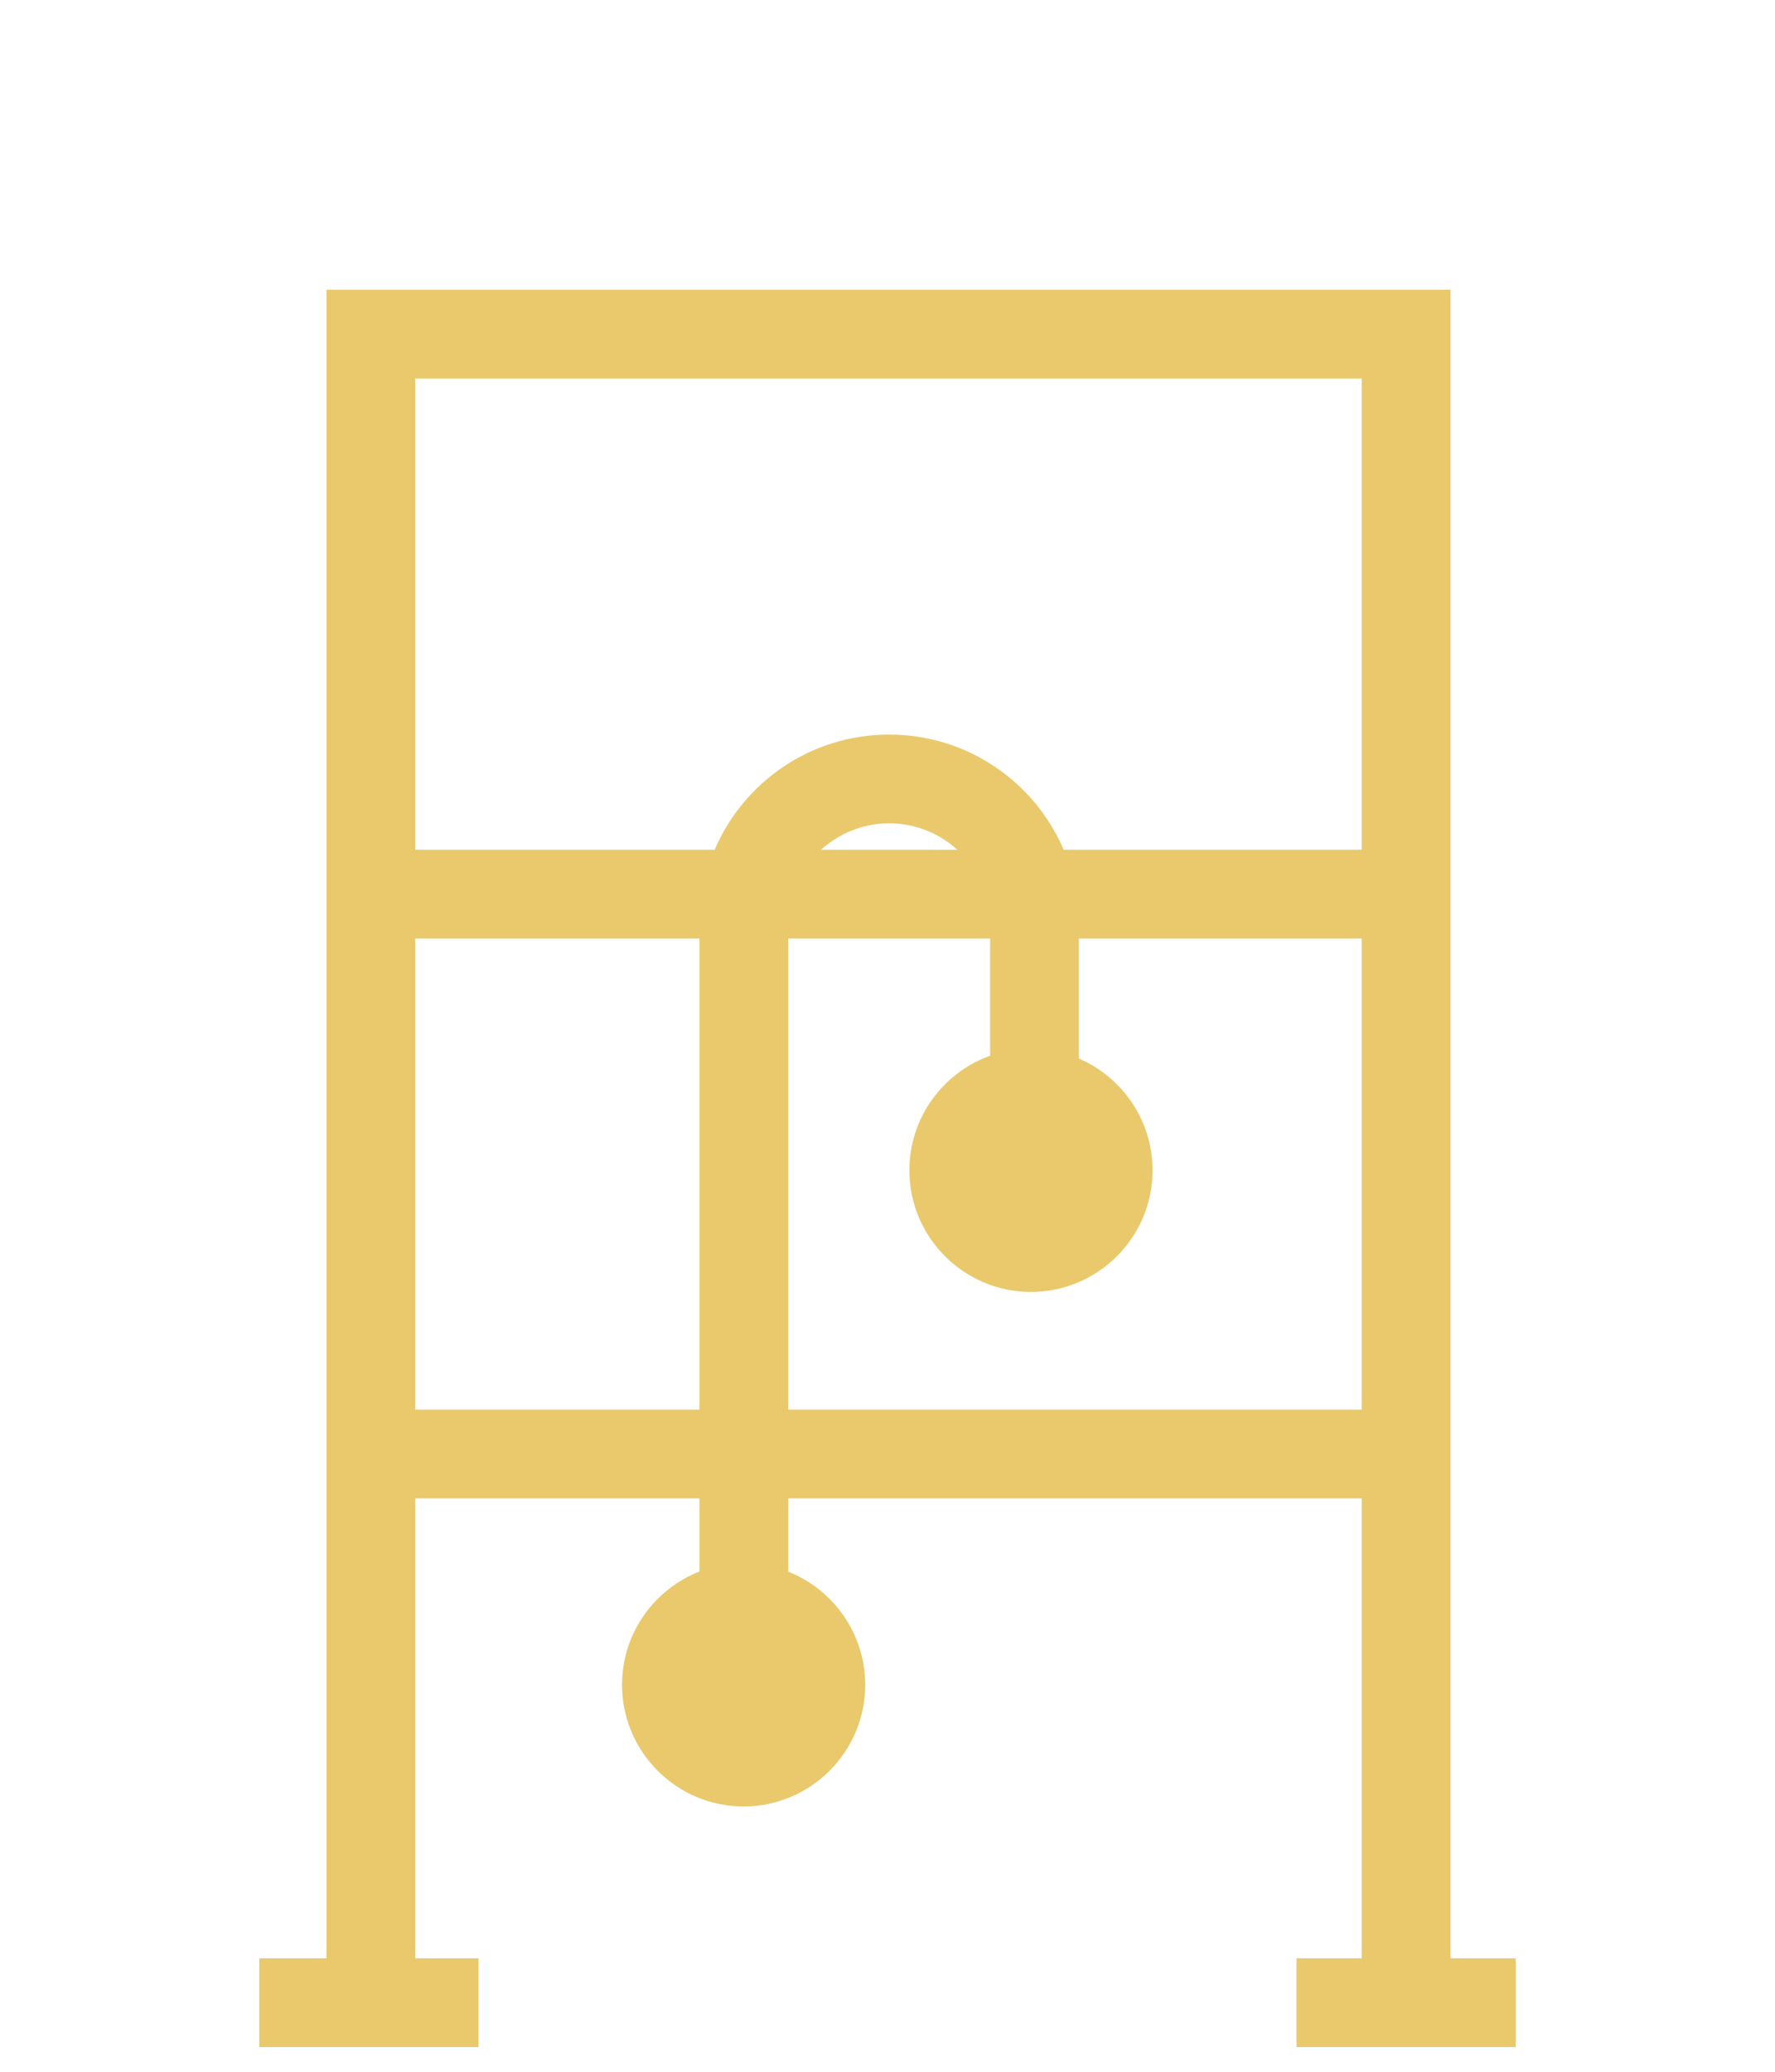 <?xml version="1.0" encoding="UTF-8"?>
<svg xmlns="http://www.w3.org/2000/svg" width="72" height="84" viewBox="0 0 72 84" fill="none">
  <path fill-rule="evenodd" clip-rule="evenodd" d="M58.838 11.747H13.244V79.4H10.517V83H19.409V79.4H16.844V60.752H28.373V63.717C26.537 64.436 25.232 66.225 25.232 68.312C25.232 71.03 27.446 73.244 30.164 73.244C32.882 73.244 35.096 71.03 35.096 68.312C35.096 66.232 33.799 64.447 31.973 63.724V60.752H55.238V79.4H52.592V83H61.484V79.4H58.838V11.747ZM31.973 57.152H55.238V38.054H43.763V42.918C45.518 43.674 46.751 45.422 46.751 47.45C46.751 50.168 44.537 52.382 41.819 52.382C39.101 52.382 36.887 50.168 36.887 47.45C36.887 45.313 38.256 43.487 40.163 42.804V38.054H31.973V57.152ZM38.831 34.454C38.103 33.789 37.133 33.383 36.068 33.383C35.002 33.383 34.033 33.789 33.305 34.454H38.831ZM43.146 34.454C41.972 31.707 39.246 29.783 36.068 29.783C32.889 29.783 30.163 31.707 28.989 34.454H16.844V15.347H55.238V34.454H43.146ZM28.373 38.054V57.152H16.844V38.054H28.373Z" fill="#E9C96C"></path>
</svg>
